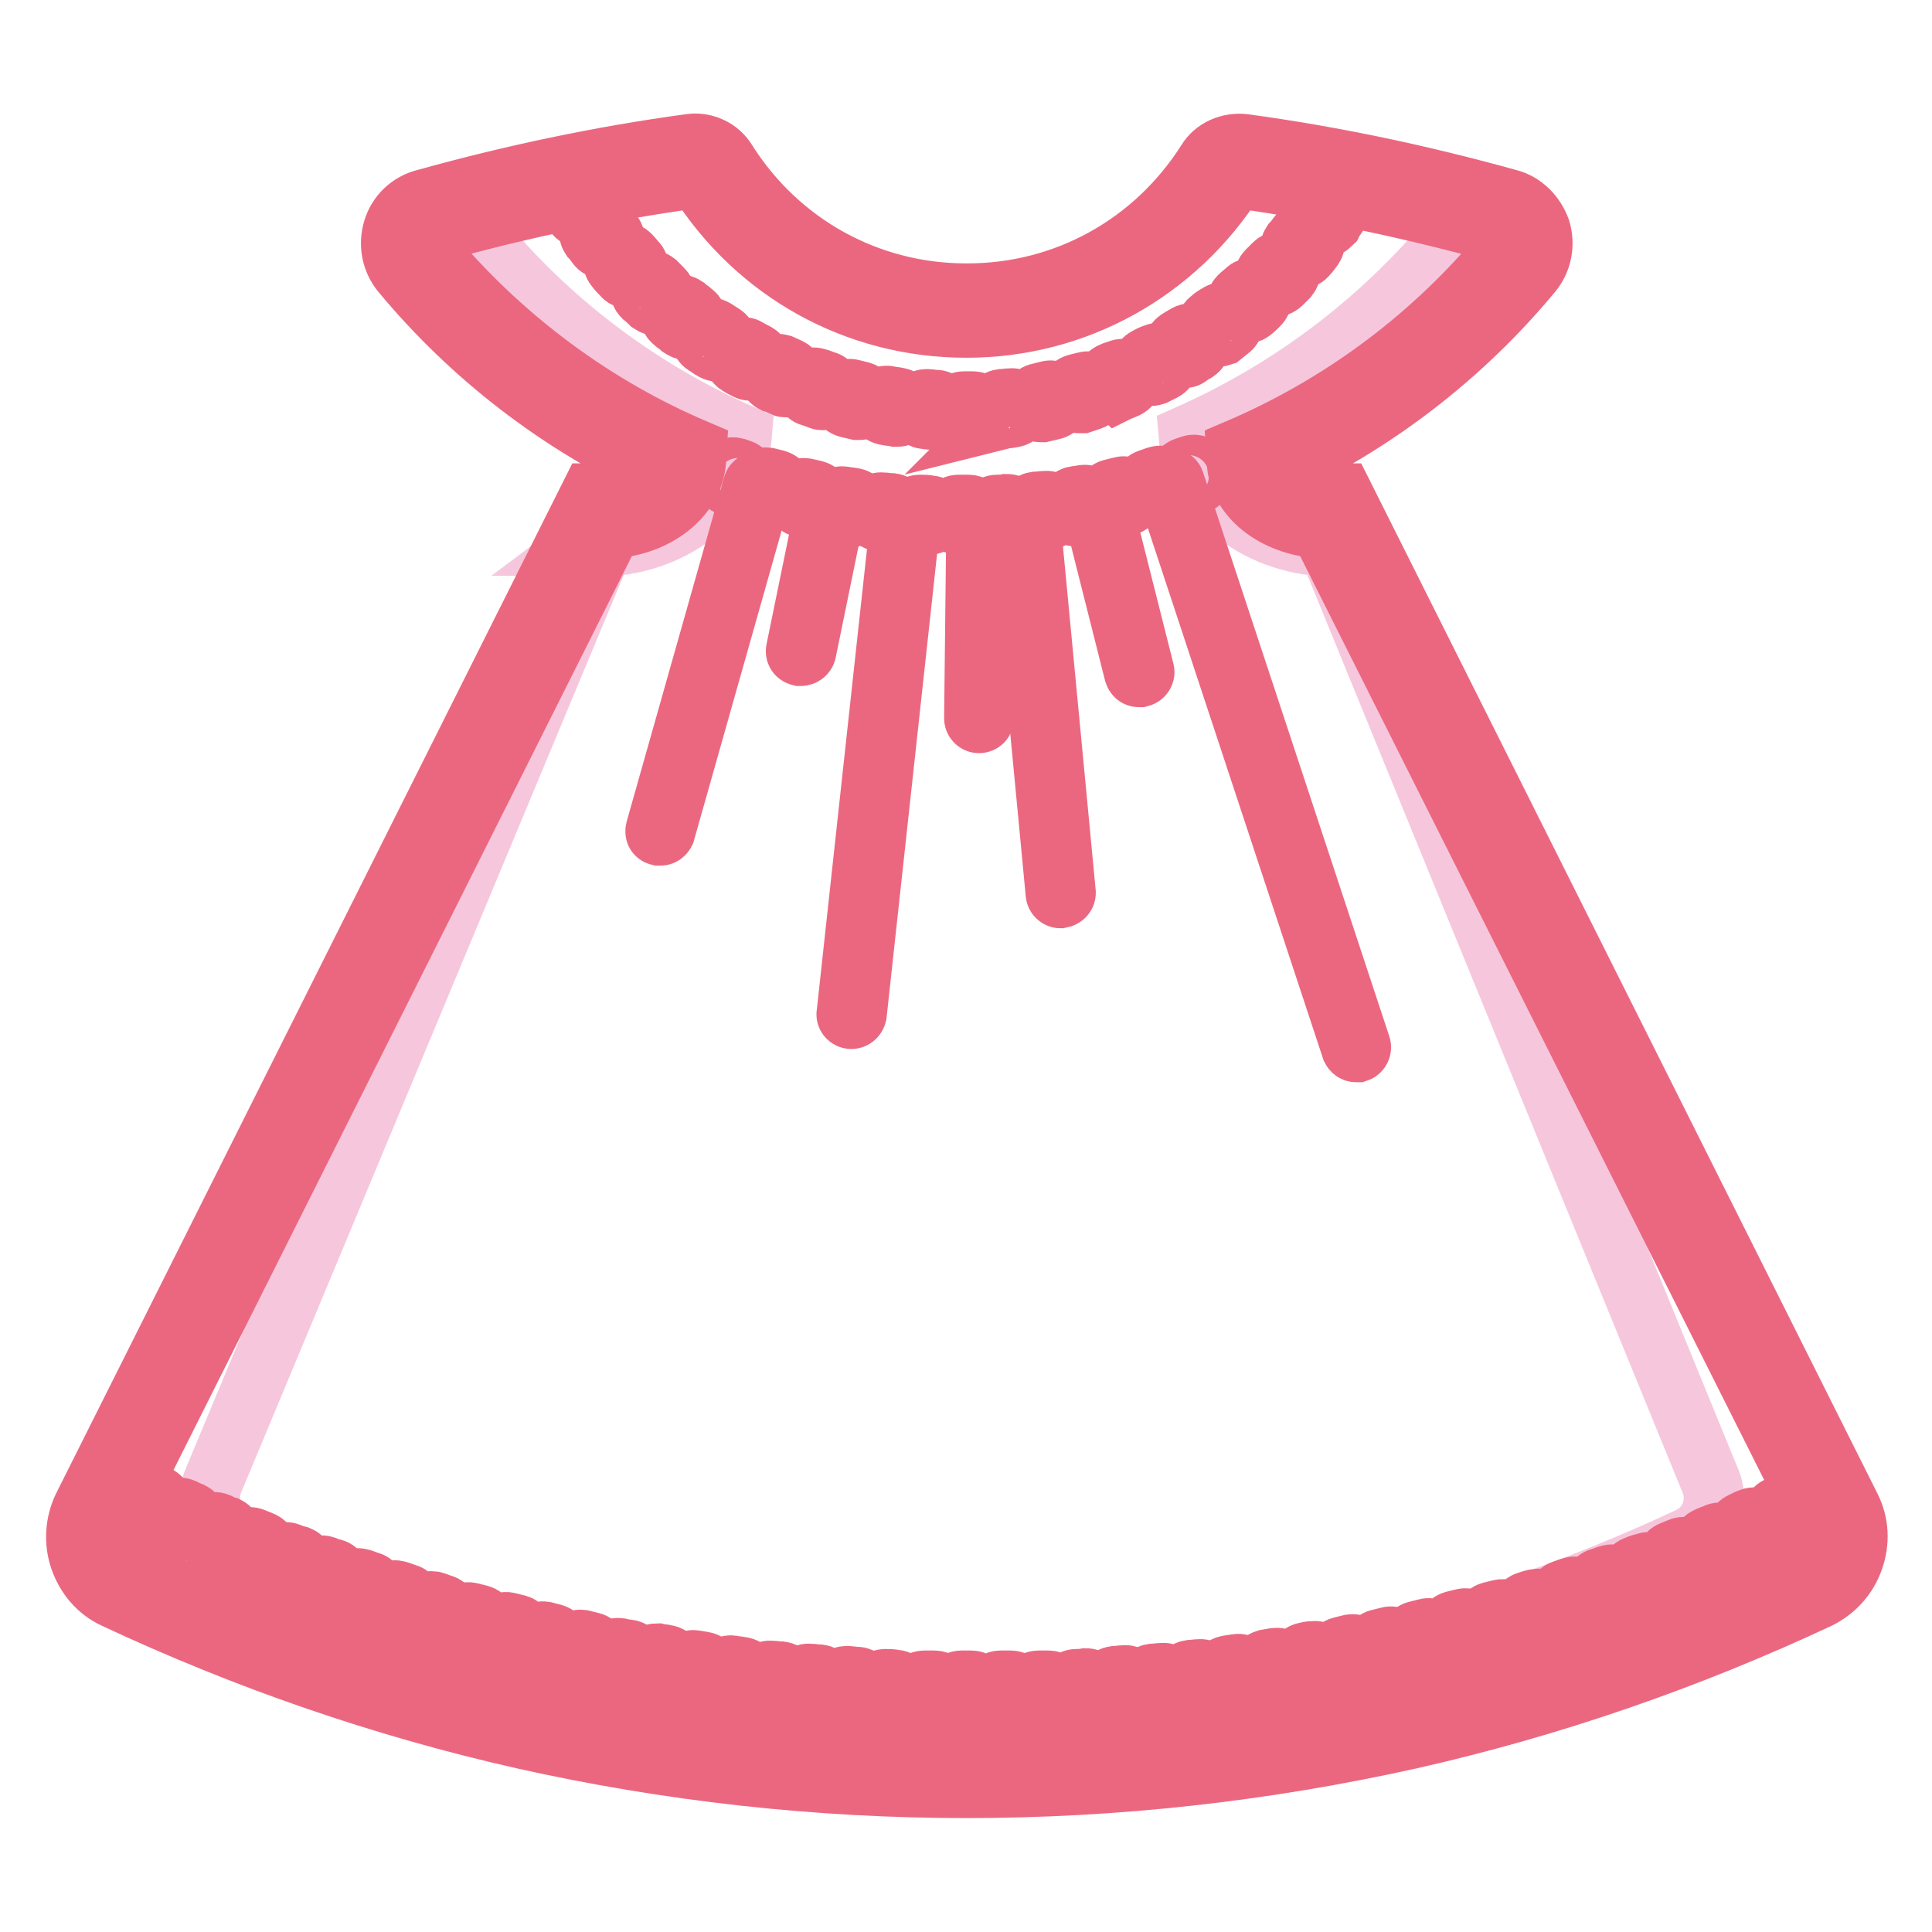 <?xml version="1.0" encoding="utf-8"?>
<!-- Svg Vector Icons : http://www.onlinewebfonts.com/icon -->
<!DOCTYPE svg PUBLIC "-//W3C//DTD SVG 1.1//EN" "http://www.w3.org/Graphics/SVG/1.1/DTD/svg11.dtd">
<svg version="1.1" xmlns="http://www.w3.org/2000/svg" xmlns:xlink="http://www.w3.org/1999/xlink" x="0px" y="0px" viewBox="0 0 256 256" enable-background="new 0 0 256 256" xml:space="preserve">
<g> <path stroke-width="8" fill-opacity="0" stroke="#fadfeb"  d="M243,203L176.3,70H176c-5.3,0-9.5-3-9.8-6.7c13.6-6,25.5-15,34.8-26.3c1.8-2.1,0.8-5.3-1.9-6.1 c-11.3-3.2-22.9-5.6-34.8-7.2c-1-0.2-2.1,0.3-2.7,1.2c-7,11.1-19.4,18.5-33.6,18.5H128c-14.1,0-26.6-7.4-33.6-18.5 c-0.6-0.9-1.6-1.4-2.7-1.2c-11.9,1.6-23.5,4.1-34.8,7.2c-2.7,0.7-3.7,4-1.9,6.1c9.4,11.3,21.3,20.3,34.8,26.3 C89.6,67,85.4,70,80.1,70h-0.4L13,203c-1.7,3.3-0.3,7.4,3.1,9C50.1,228,88,236.9,128,236.9h0.1c40,0,77.9-8.9,111.8-24.9 C243.3,210.4,244.7,206.4,243,203L243,203z"/> <path stroke-width="8" fill-opacity="0" stroke="#f6c7dc"  d="M79.8,67.8h0.3C80.8,67.8,80.1,66.5,79.8,67.8z"/> <path stroke-width="8" fill-opacity="0" stroke="#f6c7dc"  d="M243,200.7l-66.7-133c-0.1,0-0.2,1.2-0.2,2.4c-3.6-3.1-9.9-8.2-10-9.1c13.6-6,25.5-15,34.8-26.3 c1.8-2.1,0.8-5.3-1.9-6.1c-2.1-0.6-4.2-1.1-6.4-1.7c0.8,1.3,0.7,3.1-0.3,4.4c-9.4,11.3-21.3,20.3-34.8,26.3 c0.6,7.5,8.5,14.5,18.5,14.8l50.5,123.5c1.4,2.9,0.3,6.4-2.7,7.8c-29.2,13.7-61.8,21.4-96.3,21.4h-0.1c-34.4,0-67.1-7.7-96.3-21.4 c-2.9-1.4-4.1-4.9-2.7-7.8L79.9,72.4v0c10-0.3,17.8-7.3,18.4-14.8c-13.6-6-25.5-15-34.8-26.3c-1.1-1.3-1.1-3.1-0.3-4.4 c-2.1,0.5-4.3,1.1-6.4,1.7c-2.7,0.7-3.7,4-1.9,6.1C64.2,46,76.1,55,89.6,61c0,0.9-6.4,6.1-10,9.1c-0.1-1.2,0-2,0.1-2.4h-0.1 L77.5,72l-0.4,0.3h0.2L13,200.7c-1.7,3.3-0.3,7.4,3.1,9c33.9,16,71.8,24.9,111.8,24.9h0.1c40,0,77.9-8.9,111.8-24.9 C243.3,208.2,244.7,204.1,243,200.7L243,200.7z"/> <path stroke-width="8" fill-opacity="0" stroke="#eb6780"  d="M128.1,236.9H128c-19.8,0-39.5-2.2-58.7-6.5c-18.6-4.2-36.8-10.5-54.1-18.6c-2.2-1-3.8-2.9-4.6-5.2 s-0.6-4.8,0.4-6.9L78.3,65.4l1.4,0H80c3.2,0,6-1.4,7.1-3.2c-13-6-24.7-15-33.9-26.1c-1.3-1.6-1.7-3.7-1.1-5.7c0.6-2,2.2-3.5,4.2-4 c11.5-3.2,23.3-5.7,35.1-7.3c1.9-0.3,3.9,0.6,4.9,2.3c6.9,10.9,18.7,17.5,31.7,17.5h0.2c12.9,0,24.7-6.5,31.7-17.5 c1-1.7,3-2.5,4.9-2.3c11.8,1.6,23.6,4.1,35.1,7.3c2,0.5,3.5,2.1,4.2,4c0.6,2,0.2,4.1-1.1,5.7c-9.2,11.1-20.9,20.1-33.9,26.1 c1,1.8,3.9,3.2,7.1,3.2h0.3l1.4,0l67.3,134.3c1.1,2.2,1.2,4.6,0.4,6.9s-2.4,4.1-4.6,5.2c-17.3,8.1-35.5,14.4-54.1,18.6 C167.6,234.7,147.9,236.9,128.1,236.9L128.1,236.9z M81.1,70L15,201.8c-0.5,1.1-0.6,2.3-0.2,3.4c0.4,1.1,1.2,2,2.3,2.5 c34.8,16.4,72.1,24.7,110.9,24.7h0.1c38.7,0,76.1-8.3,110.9-24.7c1.1-0.5,1.9-1.4,2.3-2.5c0.4-1.1,0.3-2.4-0.2-3.4L174.9,70 c-6-0.4-10.8-4.1-11-8.8l-0.1-1.6l1.4-0.6c13.1-5.8,24.8-14.6,34-25.7c0.5-0.6,0.3-1.2,0.3-1.5c-0.1-0.2-0.3-0.8-1-1 c-11.3-3.1-22.9-5.6-34.5-7.2c-0.2,0-0.3,0.1-0.4,0.2c-7.8,12.2-21,19.6-35.5,19.6H128c-14.5,0-27.7-7.3-35.5-19.6 c-0.1-0.2-0.3-0.2-0.4-0.2c-11.6,1.6-23.2,4-34.5,7.2c-0.7,0.2-1,0.8-1,1c-0.1,0.3-0.2,0.9,0.3,1.5c9.2,11,20.9,19.9,34,25.7 l1.4,0.6l-0.1,1.6C91.8,65.8,87.1,69.6,81.1,70L81.1,70z"/> <path stroke-width="8" fill-opacity="0" stroke="#eb6780"  d="M157.5,64.3c-0.5,0-1-0.3-1.2-0.8c-0.3-0.7,0.1-1.4,0.8-1.6l0.6-0.2c0.7-0.3,1.4,0.1,1.7,0.7 c0.3,0.7-0.1,1.4-0.7,1.7c-0.2,0.1-0.4,0.2-0.6,0.2C157.8,64.3,157.7,64.3,157.5,64.3L157.5,64.3z M127,69.5 c-0.7,0-1.3-0.6-1.3-1.3c0-0.7,0.6-1.3,1.3-1.3h1.3c0.7,0,1.3,0.5,1.3,1.2c0,0.7-0.5,1.3-1.2,1.3H127z M123.1,69.5L123.1,69.5 c-0.5,0-0.9,0-1.3-0.1c-0.7,0-1.2-0.6-1.2-1.3c0-0.7,0.6-1.2,1.3-1.2c0.4,0,0.9,0,1.3,0.1c0.7,0,1.2,0.6,1.2,1.3 C124.4,68.9,123.8,69.5,123.1,69.5z M132.2,69.4c-0.7,0-1.2-0.5-1.3-1.2c0-0.7,0.5-1.3,1.2-1.3c0.4,0,0.9,0,1.3-0.1 c0.7,0,1.3,0.5,1.3,1.2c0,0.7-0.5,1.3-1.2,1.3C133.1,69.3,132.7,69.4,132.2,69.4C132.2,69.4,132.2,69.4,132.2,69.4L132.2,69.4z  M118,69.2h-0.1c-0.4,0-0.9-0.1-1.3-0.1c-0.7-0.1-1.2-0.7-1.1-1.4c0.1-0.7,0.7-1.2,1.4-1.1c0.4,0,0.8,0.1,1.3,0.1 c0.7,0.1,1.2,0.7,1.1,1.4C119.2,68.6,118.6,69.2,118,69.2z M137.4,69c-0.6,0-1.2-0.5-1.3-1.1c-0.1-0.7,0.4-1.3,1.1-1.4 c0.4,0,0.9-0.1,1.3-0.1c0.7-0.1,1.3,0.4,1.4,1.1c0.1,0.7-0.4,1.3-1.1,1.4c-0.4,0.1-0.9,0.1-1.3,0.1C137.5,69,137.4,69,137.4,69z  M112.8,68.5h-0.2c-0.4-0.1-0.9-0.1-1.3-0.2c-0.7-0.1-1.1-0.8-1-1.5c0.1-0.7,0.8-1.1,1.5-1c0.4,0.1,0.8,0.1,1.3,0.2 c0.7,0.1,1.2,0.8,1,1.5C114,68,113.4,68.5,112.8,68.5z M142.5,68.4c-0.6,0-1.1-0.4-1.2-1.1c-0.1-0.7,0.4-1.3,1-1.5 c0.4-0.1,0.9-0.1,1.2-0.2c0.7-0.1,1.4,0.3,1.5,1c0.1,0.7-0.3,1.4-1,1.5c-0.4,0.1-0.9,0.2-1.3,0.2C142.6,68.4,142.6,68.4,142.5,68.4 z M107.8,67.5c-0.1,0-0.2,0-0.3,0c-0.4-0.1-0.9-0.2-1.3-0.3c-0.7-0.2-1.1-0.9-1-1.5c0.2-0.7,0.9-1.1,1.5-1L108,65 c0.7,0.2,1.1,0.8,1,1.5C108.9,67.1,108.3,67.5,107.8,67.5z M147.6,67.3c-0.6,0-1.1-0.4-1.2-1c-0.2-0.7,0.3-1.4,1-1.5l1.2-0.3 c0.7-0.2,1.4,0.3,1.6,0.9c0.2,0.7-0.3,1.4-0.9,1.6c-0.4,0.1-0.9,0.2-1.3,0.3H147.6z M102.7,66.3c-0.1,0-0.2,0-0.4-0.1 c-0.4-0.1-0.8-0.3-1.3-0.4c-0.7-0.2-1-0.9-0.9-1.6c0.2-0.7,0.9-1,1.6-0.9c0.4,0.1,0.8,0.2,1.2,0.3c0.7,0.2,1.1,0.9,0.9,1.6 C103.8,65.9,103.3,66.3,102.7,66.3z M152.6,66c-0.5,0-1-0.4-1.2-0.9c-0.2-0.7,0.2-1.4,0.8-1.6c0.4-0.1,0.8-0.3,1.2-0.4 c0.7-0.2,1.4,0.2,1.6,0.8c0.2,0.7-0.2,1.4-0.8,1.6l-1.2,0.4C152.9,66,152.7,66,152.6,66z M97.7,64.7c-0.1,0-0.3,0-0.4-0.1l-0.6-0.2 c-0.7-0.2-1-0.9-0.8-1.6c0.2-0.7,0.9-1,1.6-0.8l0.6,0.2c0.7,0.2,1,0.9,0.8,1.6C98.8,64.4,98.3,64.7,97.7,64.7z"/> <path stroke-width="8" fill-opacity="0" stroke="#fadfeb"  d="M155,63.9l24.7,74.8"/> <path stroke-width="8" fill-opacity="0" stroke="#eb6780"  d="M179.7,139.4c-0.3,0-0.5-0.2-0.6-0.4l-24.7-74.8c-0.1-0.3,0.1-0.7,0.4-0.8c0.3-0.1,0.7,0.1,0.8,0.4 l24.7,74.8c0.1,0.3-0.1,0.7-0.4,0.8H179.7z"/> <path stroke-width="8" fill-opacity="0" stroke="#fadfeb"  d="M100.3,64.4L87.5,110"/> <path stroke-width="8" fill-opacity="0" stroke="#eb6780"  d="M87.5,110.7c-0.1,0-0.1,0-0.2,0c-0.4-0.1-0.5-0.4-0.4-0.8l12.9-45.6c0.1-0.3,0.4-0.5,0.8-0.4 c0.3,0.1,0.5,0.4,0.4,0.8l-12.9,45.6C88,110.5,87.8,110.7,87.5,110.7z"/> <path stroke-width="8" fill-opacity="0" stroke="#fadfeb"  d="M120,68.3l-7.2,66.1"/> <path stroke-width="8" fill-opacity="0" stroke="#eb6780"  d="M112.8,135L112.8,135c-0.4,0-0.7-0.4-0.6-0.7l7.2-66.1c0-0.3,0.3-0.6,0.7-0.6c0.3,0,0.6,0.4,0.6,0.7 l-7.2,66.1C113.4,134.8,113.1,135,112.8,135z"/> <path stroke-width="8" fill-opacity="0" stroke="#fadfeb"  d="M135.7,67.9l4.8,50.4"/> <path stroke-width="8" fill-opacity="0" stroke="#eb6780"  d="M140.5,119c-0.3,0-0.6-0.3-0.6-0.6L135.1,68c0-0.4,0.2-0.7,0.6-0.7c0.4,0,0.7,0.2,0.7,0.6l4.8,50.4 C141.2,118.6,141,118.9,140.5,119L140.5,119z"/> <path stroke-width="8" fill-opacity="0" stroke="#eb6780"  d="M127.8,55.7c-0.7,0-1.3-0.5-1.3-1.2c0-0.7,0.5-1.3,1.2-1.3c0.4,0,0.8,0,1.2,0c0.7,0,1.3,0.5,1.3,1.2 c0,0.7-0.5,1.3-1.2,1.3C128.7,55.7,128.3,55.7,127.8,55.7z M124,55.6L124,55.6c-0.5,0-0.9,0-1.4-0.1c-0.7,0-1.2-0.7-1.2-1.4 c0.1-0.7,0.7-1.2,1.4-1.2c0.4,0,0.8,0.1,1.2,0.1c0.7,0,1.2,0.6,1.2,1.3C125.2,55.1,124.7,55.6,124,55.6L124,55.6z M132.9,55.4 c-0.6,0-1.2-0.5-1.3-1.1c-0.1-0.7,0.4-1.3,1.1-1.4c0.4,0,0.8-0.1,1.2-0.1c0.7-0.1,1.3,0.4,1.4,1.1c0.1,0.7-0.4,1.3-1.1,1.4 c-0.4,0.1-0.9,0.1-1.3,0.2C133,55.4,132.9,55.4,132.9,55.4z M118.9,55.2h-0.2c-0.4-0.1-0.9-0.1-1.3-0.2c-0.7-0.1-1.2-0.8-1.1-1.5 c0.1-0.7,0.8-1.2,1.5-1c0.4,0.1,0.8,0.1,1.2,0.2c0.7,0.1,1.2,0.7,1.1,1.4C120.1,54.7,119.6,55.2,118.9,55.2z M137.9,54.6 c-0.6,0-1.1-0.4-1.2-1c-0.1-0.7,0.3-1.4,1-1.5c0.4-0.1,0.8-0.2,1.2-0.3c0.7-0.2,1.4,0.3,1.5,1c0.2,0.7-0.3,1.4-1,1.5 c-0.4,0.1-0.9,0.2-1.3,0.3H137.9L137.9,54.6z M113.9,54.3c-0.1,0-0.2,0-0.3,0c-0.4-0.1-0.9-0.2-1.3-0.3c-0.7-0.2-1.1-0.9-0.9-1.5 c0.2-0.7,0.9-1.1,1.5-0.9c0.4,0.1,0.8,0.2,1.2,0.3c0.7,0.2,1.1,0.8,1,1.5C115,53.9,114.5,54.3,113.9,54.3z M142.9,53.4 c-0.5,0-1-0.3-1.2-0.9c-0.2-0.7,0.2-1.4,0.9-1.6c0.4-0.1,0.8-0.2,1.2-0.3c0.7-0.2,1.4,0.2,1.6,0.8c0.2,0.7-0.2,1.4-0.8,1.6 l-1.2,0.4C143.1,53.4,143,53.4,142.9,53.4L142.9,53.4z M109,53c-0.1,0-0.3,0-0.4-0.1c-0.4-0.1-0.8-0.3-1.2-0.4 c-0.7-0.2-1-1-0.8-1.6c0.2-0.7,1-1,1.6-0.8c0.4,0.1,0.8,0.3,1.2,0.4c0.7,0.2,1,0.9,0.8,1.6C110,52.7,109.5,53,109,53z M147.7,51.9 c-0.5,0-1-0.3-1.2-0.8c-0.3-0.7,0.1-1.4,0.7-1.7c0.4-0.2,0.8-0.3,1.1-0.4c0.6-0.3,1.4,0.1,1.7,0.7s-0.1,1.4-0.7,1.7 c-0.4,0.2-0.8,0.3-1.2,0.5C148,51.8,147.9,51.9,147.7,51.9L147.7,51.9z M104.2,51.3c-0.2,0-0.3,0-0.5-0.1c-0.4-0.2-0.8-0.4-1.2-0.5 c-0.6-0.3-0.9-1-0.7-1.7c0.3-0.6,1-0.9,1.7-0.7l1.1,0.5c0.6,0.3,1,1,0.7,1.7C105.2,51,104.7,51.3,104.2,51.3z M152.4,49.8 c-0.5,0-0.9-0.3-1.1-0.7c-0.3-0.6,0-1.4,0.6-1.7c0.4-0.2,0.7-0.4,1.1-0.5c0.6-0.3,1.4-0.1,1.7,0.5c0.3,0.6,0.1,1.4-0.5,1.7 c-0.4,0.2-0.8,0.4-1.2,0.6C152.7,49.8,152.5,49.8,152.4,49.8L152.4,49.8z M99.6,49.1c-0.2,0-0.4,0-0.6-0.1 c-0.4-0.2-0.8-0.4-1.1-0.6c-0.6-0.3-0.9-1.1-0.5-1.7c0.4-0.6,1.1-0.9,1.7-0.5c0.3,0.2,0.7,0.4,1.1,0.6c0.6,0.3,0.9,1.1,0.5,1.7 C100.5,48.9,100.1,49.1,99.6,49.1z M156.8,47.4c-0.4,0-0.9-0.2-1.1-0.6c-0.3-0.6-0.2-1.4,0.4-1.8c0.3-0.2,0.7-0.4,1-0.6 c0.6-0.4,1.4-0.2,1.8,0.4c0.4,0.6,0.2,1.4-0.4,1.8c-0.4,0.2-0.7,0.4-1.1,0.7C157.3,47.4,157.1,47.4,156.8,47.4z M95.2,46.6 c-0.2,0-0.5-0.1-0.7-0.2c-0.4-0.2-0.7-0.5-1.1-0.7c-0.6-0.4-0.7-1.2-0.4-1.7c0.4-0.6,1.2-0.7,1.7-0.4l1.1,0.7 c0.6,0.4,0.8,1.1,0.4,1.7C96,46.4,95.6,46.6,95.2,46.6z M161.1,44.6c-0.4,0-0.8-0.2-1-0.5c-0.4-0.6-0.3-1.4,0.3-1.8 c0.3-0.3,0.7-0.5,1-0.7c0.6-0.4,1.4-0.3,1.8,0.3c0.4,0.6,0.3,1.4-0.3,1.8l-1,0.8C161.6,44.6,161.4,44.6,161.1,44.6L161.1,44.6z  M91,43.7c-0.3,0-0.5-0.1-0.8-0.3c-0.3-0.3-0.7-0.5-1-0.8c-0.5-0.4-0.6-1.2-0.2-1.8c0.4-0.5,1.2-0.6,1.8-0.2c0.3,0.3,0.7,0.5,1,0.8 c0.6,0.4,0.7,1.2,0.3,1.8C91.7,43.5,91.4,43.7,91,43.7z M165.1,41.5c-0.4,0-0.7-0.2-1-0.4c-0.4-0.5-0.4-1.3,0.1-1.8 c0.3-0.3,0.6-0.5,0.9-0.8c0.5-0.5,1.3-0.4,1.8,0.1c0.5,0.5,0.4,1.3-0.1,1.8c-0.3,0.3-0.6,0.6-1,0.9 C165.7,41.4,165.4,41.5,165.1,41.5L165.1,41.5z M87.1,40.5c-0.3,0-0.6-0.1-0.9-0.3c-0.3-0.3-0.6-0.6-1-0.9 c-0.5-0.5-0.5-1.3-0.1-1.8c0.5-0.5,1.3-0.5,1.8-0.1c0.3,0.3,0.6,0.6,0.9,0.9c0.5,0.5,0.6,1.3,0.1,1.8 C87.8,40.3,87.4,40.5,87.1,40.5z M168.8,38c-0.3,0-0.6-0.1-0.9-0.3c-0.5-0.5-0.5-1.3,0-1.8c0.3-0.3,0.6-0.6,0.9-0.9 c0.5-0.5,1.3-0.5,1.8-0.1c0.5,0.5,0.5,1.3,0.1,1.8c-0.3,0.3-0.6,0.6-0.9,0.9C169.5,37.9,169.1,38,168.8,38L168.8,38z M83.4,36.9 c-0.3,0-0.7-0.1-0.9-0.4c-0.3-0.3-0.6-0.6-0.9-1c-0.5-0.5-0.4-1.3,0.1-1.8c0.5-0.5,1.3-0.4,1.8,0.1c0.3,0.3,0.5,0.6,0.8,0.9 c0.5,0.5,0.4,1.3-0.1,1.8C84.1,36.8,83.8,36.9,83.4,36.9z M172.2,34.3c-0.3,0-0.6-0.1-0.8-0.3c-0.5-0.4-0.6-1.2-0.2-1.8 c0.3-0.3,0.5-0.6,0.8-1c0.4-0.5,1.2-0.6,1.8-0.2c0.5,0.4,0.6,1.2,0.2,1.8c-0.3,0.4-0.5,0.7-0.8,1C173,34.1,172.6,34.3,172.2,34.3z  M80.1,33c-0.4,0-0.8-0.2-1-0.5c-0.3-0.4-0.5-0.7-0.8-1c-0.4-0.6-0.3-1.4,0.3-1.8c0.6-0.4,1.4-0.3,1.8,0.3c0.3,0.3,0.5,0.7,0.8,1 c0.4,0.5,0.3,1.4-0.2,1.8C80.7,33,80.4,33,80.1,33z M175.3,30.2c-0.3,0-0.5-0.1-0.7-0.2c-0.6-0.4-0.7-1.2-0.3-1.8 c0.2-0.4,0.5-0.7,0.7-1c0.4-0.6,1.2-0.8,1.8-0.4c0.6,0.4,0.8,1.2,0.4,1.7c-0.3,0.4-0.5,0.7-0.7,1.1C176.1,30,175.7,30.2,175.3,30.2 L175.3,30.2z M77.2,28.9c-0.4,0-0.8-0.2-1.1-0.6c-0.2-0.4-0.5-0.7-0.7-1.1c-0.4-0.6-0.2-1.4,0.4-1.8c0.6-0.4,1.4-0.2,1.7,0.4 l0.7,1.1c0.4,0.6,0.2,1.4-0.4,1.7C77.7,28.9,77.4,28.9,77.2,28.9z M178,25.9c-0.2,0-0.4-0.1-0.6-0.2c-0.6-0.4-0.8-1.1-0.5-1.8 c0.2-0.3,0.4-0.7,0.6-1.1c0.3-0.6,1.1-0.9,1.7-0.5c0.6,0.3,0.9,1.1,0.5,1.7c-0.2,0.4-0.4,0.8-0.6,1.1 C178.9,25.7,178.5,25.9,178,25.9z"/> <path stroke-width="8" fill-opacity="0" stroke="#fadfeb"  d="M145.2,66.5l5.7,22.6"/> <path stroke-width="8" fill-opacity="0" stroke="#eb6780"  d="M150.9,89.7c-0.3,0-0.5-0.2-0.6-0.5l-5.7-22.6c-0.1-0.4,0.1-0.7,0.5-0.8c0.4-0.1,0.7,0.1,0.8,0.5l5.7,22.6 c0.1,0.3-0.1,0.7-0.5,0.8H150.9z"/> <path stroke-width="8" fill-opacity="0" stroke="#fadfeb"  d="M130.1,68.2l-0.3,26.9"/> <path stroke-width="8" fill-opacity="0" stroke="#eb6780"  d="M129.7,95.8c-0.3,0-0.6-0.3-0.6-0.6l0.3-26.9c0-0.3,0.3-0.6,0.6-0.6c0.3,0,0.6,0.3,0.6,0.6l-0.3,26.9 C130.4,95.5,130.1,95.8,129.7,95.8z"/> <path stroke-width="8" fill-opacity="0" stroke="#fadfeb"  d="M110.1,66.7l-4,19.5"/> <path stroke-width="8" fill-opacity="0" stroke="#eb6780"  d="M106.1,86.9H106c-0.4-0.1-0.6-0.4-0.5-0.8l4-19.5c0.1-0.4,0.4-0.6,0.8-0.5c0.3,0.1,0.6,0.4,0.5,0.8l-4,19.5 C106.7,86.7,106.4,86.9,106.1,86.9z"/> <path stroke-width="8" fill-opacity="0" stroke="#eb6780"  d="M128.7,225.3h-1.3c-0.7,0-1.3-0.6-1.3-1.3c0-0.7,0.6-1.3,1.3-1.3h1.3c0.7,0,1.3,0.6,1.3,1.3 C130,224.8,129.4,225.3,128.7,225.3z M132.6,225.3c-0.7,0-1.3-0.6-1.3-1.3c0-0.7,0.5-1.3,1.3-1.3c0.4,0,0.9,0,1.3,0 c0.7,0,1.3,0.5,1.3,1.2c0,0.7-0.5,1.3-1.2,1.3C133.4,225.3,133,225.3,132.6,225.3L132.6,225.3z M123.7,225.2 C123.6,225.2,123.6,225.2,123.7,225.2c-0.4,0-0.9,0-1.3,0c-0.7,0-1.2-0.6-1.2-1.3c0-0.7,0.6-1.2,1.3-1.2h0c0.4,0,0.9,0,1.3,0 c0.7,0,1.3,0.6,1.2,1.3C124.9,224.7,124.3,225.2,123.7,225.2z M137.7,225.2c-0.7,0-1.2-0.5-1.3-1.2s0.5-1.3,1.2-1.3 c0.4,0,0.8,0,1.3,0c0.7,0,1.3,0.5,1.3,1.2c0,0.7-0.5,1.3-1.2,1.3C138.5,225.2,138.1,225.2,137.7,225.2L137.7,225.2z M118.5,225.1 L118.5,225.1c-0.5,0-0.9,0-1.3-0.1c-0.7,0-1.2-0.6-1.2-1.3c0-0.7,0.6-1.2,1.3-1.2c0.4,0,0.9,0,1.3,0.1c0.7,0,1.2,0.6,1.2,1.3 C119.8,224.5,119.2,225.1,118.5,225.1z M142.7,225c-0.7,0-1.2-0.5-1.3-1.2c0-0.7,0.5-1.3,1.2-1.3c0.4,0,0.8,0,1.3-0.1 c0.7,0,1.3,0.5,1.3,1.2c0,0.7-0.5,1.3-1.2,1.3C143.6,224.9,143.2,224.9,142.7,225L142.7,225z M113.4,224.8L113.4,224.8 c-0.5,0-1-0.1-1.4-0.1c-0.7-0.1-1.2-0.7-1.2-1.4c0-0.7,0.7-1.2,1.4-1.2c0.4,0,0.9,0.1,1.3,0.1c0.7,0,1.2,0.6,1.2,1.3 C114.7,224.3,114.1,224.8,113.4,224.8z M147.8,224.7c-0.7,0-1.2-0.5-1.3-1.2c-0.1-0.7,0.5-1.3,1.2-1.4c0.4,0,0.8-0.1,1.3-0.1 c0.7-0.1,1.3,0.5,1.4,1.2c0.1,0.7-0.5,1.3-1.2,1.4C148.8,224.6,148.3,224.7,147.8,224.7L147.8,224.7z M108.4,224.4L108.4,224.4 c-0.5,0-1-0.1-1.4-0.1c-0.7-0.1-1.2-0.7-1.1-1.4c0.1-0.7,0.7-1.2,1.4-1.1c0.4,0,0.8,0.1,1.3,0.1c0.7,0.1,1.2,0.7,1.2,1.4 C109.6,223.9,109,224.4,108.4,224.4z M152.9,224.3c-0.6,0-1.2-0.5-1.3-1.1c-0.1-0.7,0.4-1.3,1.1-1.4c0.4,0,0.8-0.1,1.3-0.1 c0.7-0.1,1.3,0.4,1.4,1.1c0.1,0.7-0.4,1.3-1.1,1.4c-0.4,0-0.9,0.1-1.3,0.1C152.9,224.3,152.9,224.3,152.9,224.3L152.9,224.3z  M103.3,224h-0.1c-0.4,0-0.9-0.1-1.3-0.1c-0.7-0.1-1.2-0.7-1.1-1.4c0.1-0.7,0.7-1.2,1.4-1.1c0.4,0,0.8,0.1,1.3,0.1 c0.7,0.1,1.2,0.7,1.1,1.4C104.5,223.5,103.9,224,103.3,224z M157.9,223.8c-0.6,0-1.2-0.5-1.3-1.1c-0.1-0.7,0.4-1.3,1.1-1.4 c0.4,0,0.8-0.1,1.2-0.1c0.7-0.1,1.3,0.4,1.4,1.1c0.1,0.7-0.4,1.3-1.1,1.4C158.9,223.7,158.4,223.7,157.9,223.8 C158,223.8,158,223.8,157.9,223.8L157.9,223.8z M98.2,223.4h-0.2c-0.4-0.1-0.9-0.1-1.3-0.2c-0.7-0.1-1.2-0.7-1.1-1.4 c0.1-0.7,0.7-1.2,1.4-1.1c0.4,0.1,0.8,0.1,1.3,0.2c0.7,0.1,1.2,0.7,1.1,1.4C99.4,222.9,98.9,223.4,98.2,223.4z M162.9,223.2 c-0.6,0-1.2-0.5-1.3-1.1c-0.1-0.7,0.4-1.3,1.1-1.4c0.4-0.1,0.8-0.1,1.2-0.2c0.7-0.1,1.3,0.4,1.4,1.1c0.1,0.7-0.4,1.3-1.1,1.4 c-0.4,0.1-0.9,0.1-1.3,0.2C163.1,223.2,163,223.2,162.9,223.2z M93.2,222.7H93c-0.4-0.1-0.9-0.1-1.3-0.2c-0.7-0.1-1.2-0.8-1.1-1.4 c0.1-0.7,0.8-1.2,1.4-1.1l1.2,0.2c0.7,0.1,1.2,0.7,1.1,1.4C94.4,222.2,93.8,222.7,93.2,222.7z M168,222.5c-0.6,0-1.2-0.4-1.3-1.1 c-0.1-0.7,0.4-1.3,1.1-1.5l1.2-0.2c0.7-0.1,1.3,0.4,1.5,1c0.1,0.7-0.4,1.3-1,1.5c-0.4,0.1-0.8,0.1-1.3,0.2 C168.1,222.5,168.1,222.5,168,222.5L168,222.5z M88.2,221.9c-0.1,0-0.1,0-0.2,0c-0.4-0.1-0.9-0.1-1.3-0.2c-0.7-0.1-1.1-0.8-1.1-1.5 c0.1-0.7,0.8-1.1,1.5-1.1c0.4,0.1,0.8,0.1,1.2,0.2c0.7,0.1,1.2,0.8,1.1,1.5C89.3,221.5,88.8,221.9,88.2,221.9z M173,221.6 c-0.6,0-1.1-0.4-1.2-1.1c-0.1-0.7,0.4-1.3,1-1.5c0.4-0.1,0.8-0.2,1.2-0.2c0.7-0.1,1.4,0.3,1.5,1c0.1,0.7-0.4,1.4-1,1.5 c-0.4,0.1-0.8,0.2-1.3,0.2C173.2,221.6,173.1,221.6,173,221.6L173,221.6z M83.1,221.1c-0.1,0-0.2,0-0.2,0c-0.4-0.1-0.8-0.2-1.3-0.2 c-0.7-0.1-1.1-0.8-1-1.5c0.1-0.7,0.8-1.1,1.5-1c0.4,0.1,0.8,0.2,1.2,0.2c0.7,0.1,1.1,0.8,1,1.5C84.3,220.6,83.7,221.1,83.1,221.1z  M178,220.7c-0.6,0-1.1-0.4-1.2-1c-0.1-0.7,0.3-1.4,1-1.5c0.4-0.1,0.8-0.2,1.2-0.3c0.7-0.1,1.4,0.3,1.5,1c0.1,0.7-0.3,1.4-1,1.5 c-0.4,0.1-0.8,0.2-1.2,0.3C178.2,220.7,178.1,220.7,178,220.7L178,220.7z M78.1,220.1c-0.1,0-0.2,0-0.3,0c-0.4-0.1-0.8-0.2-1.2-0.3 c-0.7-0.2-1.1-0.8-1-1.5c0.2-0.7,0.8-1.1,1.5-1c0.4,0.1,0.8,0.2,1.2,0.3c0.7,0.1,1.1,0.8,1,1.5C79.2,219.7,78.7,220.1,78.1,220.1 L78.1,220.1z M183,219.7c-0.6,0-1.1-0.4-1.2-1c-0.2-0.7,0.3-1.4,1-1.5c0.4-0.1,0.8-0.2,1.2-0.3c0.7-0.2,1.4,0.3,1.5,1 c0.2,0.7-0.3,1.4-1,1.5c-0.4,0.1-0.8,0.2-1.2,0.3H183L183,219.7z M73.1,219c-0.1,0-0.2,0-0.3,0l-1.2-0.3c-0.7-0.2-1.1-0.9-1-1.5 c0.2-0.7,0.9-1.1,1.5-1l1.2,0.3c0.7,0.2,1.1,0.8,1,1.5C74.3,218.6,73.7,219,73.1,219z M188,218.6c-0.6,0-1.1-0.4-1.2-1 c-0.2-0.7,0.3-1.4,1-1.5l1.2-0.3c0.7-0.2,1.4,0.3,1.5,1c0.2,0.7-0.3,1.4-1,1.5l-1.2,0.3C188.1,218.6,188,218.6,188,218.6L188,218.6 z M68.2,217.8c-0.1,0-0.2,0-0.3,0c-0.4-0.1-0.8-0.2-1.2-0.3c-0.7-0.2-1.1-0.9-0.9-1.6c0.2-0.7,0.9-1.1,1.6-0.9 c0.4,0.1,0.8,0.2,1.2,0.3c0.7,0.2,1.1,0.9,0.9,1.5C69.3,217.4,68.7,217.8,68.2,217.8L68.2,217.8z M192.9,217.4 c-0.6,0-1.1-0.4-1.2-1c-0.2-0.7,0.2-1.4,0.9-1.6c0.4-0.1,0.8-0.2,1.2-0.3c0.7-0.2,1.4,0.2,1.6,0.9c0.2,0.7-0.2,1.4-0.9,1.6 c-0.4,0.1-0.8,0.2-1.2,0.3C193.1,217.4,193,217.4,192.9,217.4L192.9,217.4z M63.2,216.5c-0.1,0-0.2,0-0.3,0 c-0.4-0.1-0.8-0.2-1.2-0.3c-0.7-0.2-1.1-0.9-0.9-1.6c0.2-0.7,0.9-1.1,1.6-0.9c0.4,0.1,0.8,0.2,1.2,0.3c0.7,0.2,1.1,0.9,0.9,1.6 C64.3,216.2,63.8,216.5,63.2,216.5L63.2,216.5z M197.8,216.1c-0.6,0-1.1-0.4-1.2-0.9c-0.2-0.7,0.2-1.4,0.9-1.6 c0.4-0.1,0.8-0.2,1.2-0.3c0.7-0.2,1.4,0.2,1.6,0.9c0.2,0.7-0.2,1.4-0.9,1.6c-0.4,0.1-0.8,0.2-1.2,0.4 C198,216.1,197.9,216.1,197.8,216.1L197.8,216.1z M58.3,215.1c-0.1,0-0.2,0-0.4-0.1c-0.4-0.1-0.8-0.3-1.2-0.3 c-0.7-0.2-1-0.9-0.9-1.6c0.2-0.7,0.9-1,1.6-0.9c0.4,0.1,0.8,0.3,1.2,0.4c0.7,0.2,1.1,0.9,0.9,1.6C59.4,214.8,58.9,215.1,58.3,215.1 z M202.7,214.7c-0.5,0-1-0.4-1.2-0.9c-0.2-0.7,0.2-1.4,0.9-1.6c0.4-0.1,0.8-0.3,1.2-0.3c0.7-0.2,1.4,0.2,1.6,0.9 c0.2,0.7-0.2,1.4-0.9,1.6c-0.4,0.1-0.8,0.3-1.2,0.4C202.9,214.7,202.8,214.7,202.7,214.7z M53.5,213.7c-0.1,0-0.3,0-0.4-0.1 c-0.4-0.1-0.8-0.3-1.2-0.4c-0.7-0.2-1-0.9-0.8-1.6c0.2-0.7,0.9-1,1.6-0.8c0.4,0.1,0.8,0.3,1.2,0.4c0.7,0.2,1,0.9,0.8,1.6 C54.5,213.3,54,213.7,53.5,213.7z M207.5,213.2c-0.5,0-1-0.4-1.2-0.9c-0.2-0.7,0.2-1.4,0.8-1.6c0.4-0.1,0.8-0.3,1.2-0.4 c0.7-0.2,1.4,0.2,1.6,0.8c0.2,0.7-0.2,1.4-0.8,1.6c-0.4,0.1-0.8,0.3-1.2,0.4C207.8,213.2,207.7,213.2,207.5,213.2z M48.6,212.1 c-0.1,0-0.3,0-0.4-0.1c-0.4-0.1-0.8-0.3-1.2-0.4c-0.7-0.2-1-1-0.8-1.6c0.2-0.7,1-1,1.6-0.8c0.4,0.1,0.8,0.3,1.2,0.4 c0.7,0.2,1,1,0.8,1.6C49.7,211.8,49.2,212.1,48.6,212.1z M212.4,211.6c-0.5,0-1-0.3-1.2-0.9c-0.2-0.7,0.1-1.4,0.8-1.6 c0.4-0.1,0.8-0.3,1.2-0.4c0.7-0.2,1.4,0.1,1.6,0.8s-0.1,1.4-0.8,1.6c-0.4,0.1-0.8,0.3-1.2,0.4C212.7,211.5,212.5,211.6,212.4,211.6 z M43.8,210.4c-0.1,0-0.3,0-0.4-0.1c-0.4-0.2-0.8-0.3-1.2-0.4c-0.7-0.3-1-1-0.8-1.6c0.2-0.6,1-1,1.6-0.8c0.4,0.2,0.8,0.3,1.2,0.4 c0.7,0.2,1,1,0.8,1.6C44.8,210.1,44.3,210.4,43.8,210.4L43.8,210.4z M217.2,209.9c-0.5,0-1-0.3-1.2-0.8c-0.3-0.7,0.1-1.4,0.8-1.6 c0.4-0.2,0.8-0.3,1.2-0.4c0.7-0.3,1.4,0.1,1.6,0.8c0.3,0.7-0.1,1.4-0.8,1.6c-0.4,0.2-0.8,0.3-1.2,0.4 C217.5,209.9,217.3,209.9,217.2,209.9L217.2,209.9z M39,208.7c-0.2,0-0.3,0-0.4-0.1c-0.4-0.2-0.8-0.3-1.2-0.4c-0.7-0.3-1-1-0.7-1.7 c0.3-0.7,1-1,1.7-0.7c0.4,0.2,0.8,0.3,1.2,0.4c0.7,0.3,1,1,0.7,1.7C40,208.3,39.5,208.7,39,208.7z M221.9,208.1 c-0.5,0-1-0.3-1.2-0.8c-0.3-0.7,0.1-1.4,0.7-1.7c0.4-0.2,0.8-0.3,1.2-0.5c0.7-0.3,1.4,0.1,1.7,0.7c0.3,0.7-0.1,1.4-0.7,1.7 c-0.4,0.2-0.8,0.3-1.2,0.5C222.2,208.1,222.1,208.1,221.9,208.1z M34.3,206.8c-0.2,0-0.3,0-0.5-0.1c-0.4-0.2-0.8-0.3-1.2-0.5 c-0.6-0.3-1-1-0.7-1.7c0.3-0.6,1-1,1.7-0.7c0.4,0.2,0.8,0.3,1.2,0.5c0.6,0.3,1,1,0.7,1.7C35.3,206.5,34.8,206.8,34.3,206.8z  M226.7,206.2c-0.5,0-1-0.3-1.2-0.8c-0.3-0.6,0-1.4,0.7-1.7c0.4-0.2,0.8-0.3,1.2-0.5c0.6-0.3,1.4,0,1.7,0.7c0.3,0.6,0,1.4-0.7,1.7 c-0.4,0.2-0.8,0.3-1.2,0.5C227,206.2,226.8,206.2,226.7,206.2L226.7,206.2z M29.6,204.8c-0.2,0-0.4,0-0.5-0.1 c-0.4-0.2-0.8-0.4-1.2-0.5c-0.6-0.3-1-1-0.7-1.7c0.3-0.6,1-1,1.7-0.7c0.4,0.2,0.8,0.4,1.2,0.5c0.6,0.3,1,1,0.7,1.7 C30.6,204.6,30.1,204.8,29.6,204.8L29.6,204.8z M231.3,204.2c-0.5,0-1-0.3-1.2-0.8c-0.3-0.6,0-1.4,0.7-1.7c0.4-0.2,0.8-0.4,1.1-0.5 c0.6-0.3,1.4,0,1.7,0.6c0.3,0.6,0,1.4-0.6,1.7c-0.4,0.2-0.8,0.3-1.2,0.5C231.7,204.2,231.5,204.2,231.3,204.2L231.3,204.2z  M24.9,202.8c-0.2,0-0.4,0-0.5-0.1c-0.4-0.2-0.8-0.3-1.2-0.5c-0.6-0.3-0.9-1-0.6-1.7c0.3-0.6,1-0.9,1.7-0.6 c0.4,0.2,0.8,0.4,1.1,0.5c0.6,0.3,0.9,1,0.6,1.7C25.9,202.5,25.4,202.8,24.9,202.8z M236,202.1c-0.5,0-1-0.3-1.1-0.7 c-0.3-0.6,0-1.4,0.6-1.7c0.4-0.2,0.8-0.3,1.1-0.5c0.6-0.3,1.4,0,1.7,0.6c0.3,0.6,0,1.4-0.6,1.7c-0.4,0.2-0.8,0.3-1.1,0.5 C236.3,202.1,236.1,202.1,236,202.1L236,202.1z M20.3,200.6c-0.2,0-0.4,0-0.5-0.1c-0.4-0.2-0.8-0.4-1.1-0.5 c-0.6-0.3-0.9-1.1-0.6-1.7c0.3-0.6,1.1-0.9,1.7-0.6c0.4,0.2,0.8,0.4,1.1,0.5c0.6,0.3,0.9,1,0.6,1.7 C21.3,200.4,20.8,200.6,20.3,200.6z M240.6,199.9c-0.5,0-0.9-0.3-1.1-0.7c-0.3-0.6,0-1.4,0.6-1.7c0.4-0.2,0.8-0.4,1.1-0.5 c0.6-0.3,1.4-0.1,1.7,0.6c0.3,0.6,0.1,1.4-0.6,1.7l-1.1,0.6C241,199.9,240.8,199.9,240.6,199.9L240.6,199.9z M15.7,198.4 c-0.2,0-0.4,0-0.6-0.1l-0.7-0.4c-0.6-0.3-0.9-1.1-0.6-1.7c0.3-0.6,1.1-0.9,1.7-0.6l0.7,0.4c0.6,0.3,0.9,1.1,0.6,1.7 C16.7,198.1,16.2,198.4,15.7,198.4z"/></g>
</svg>